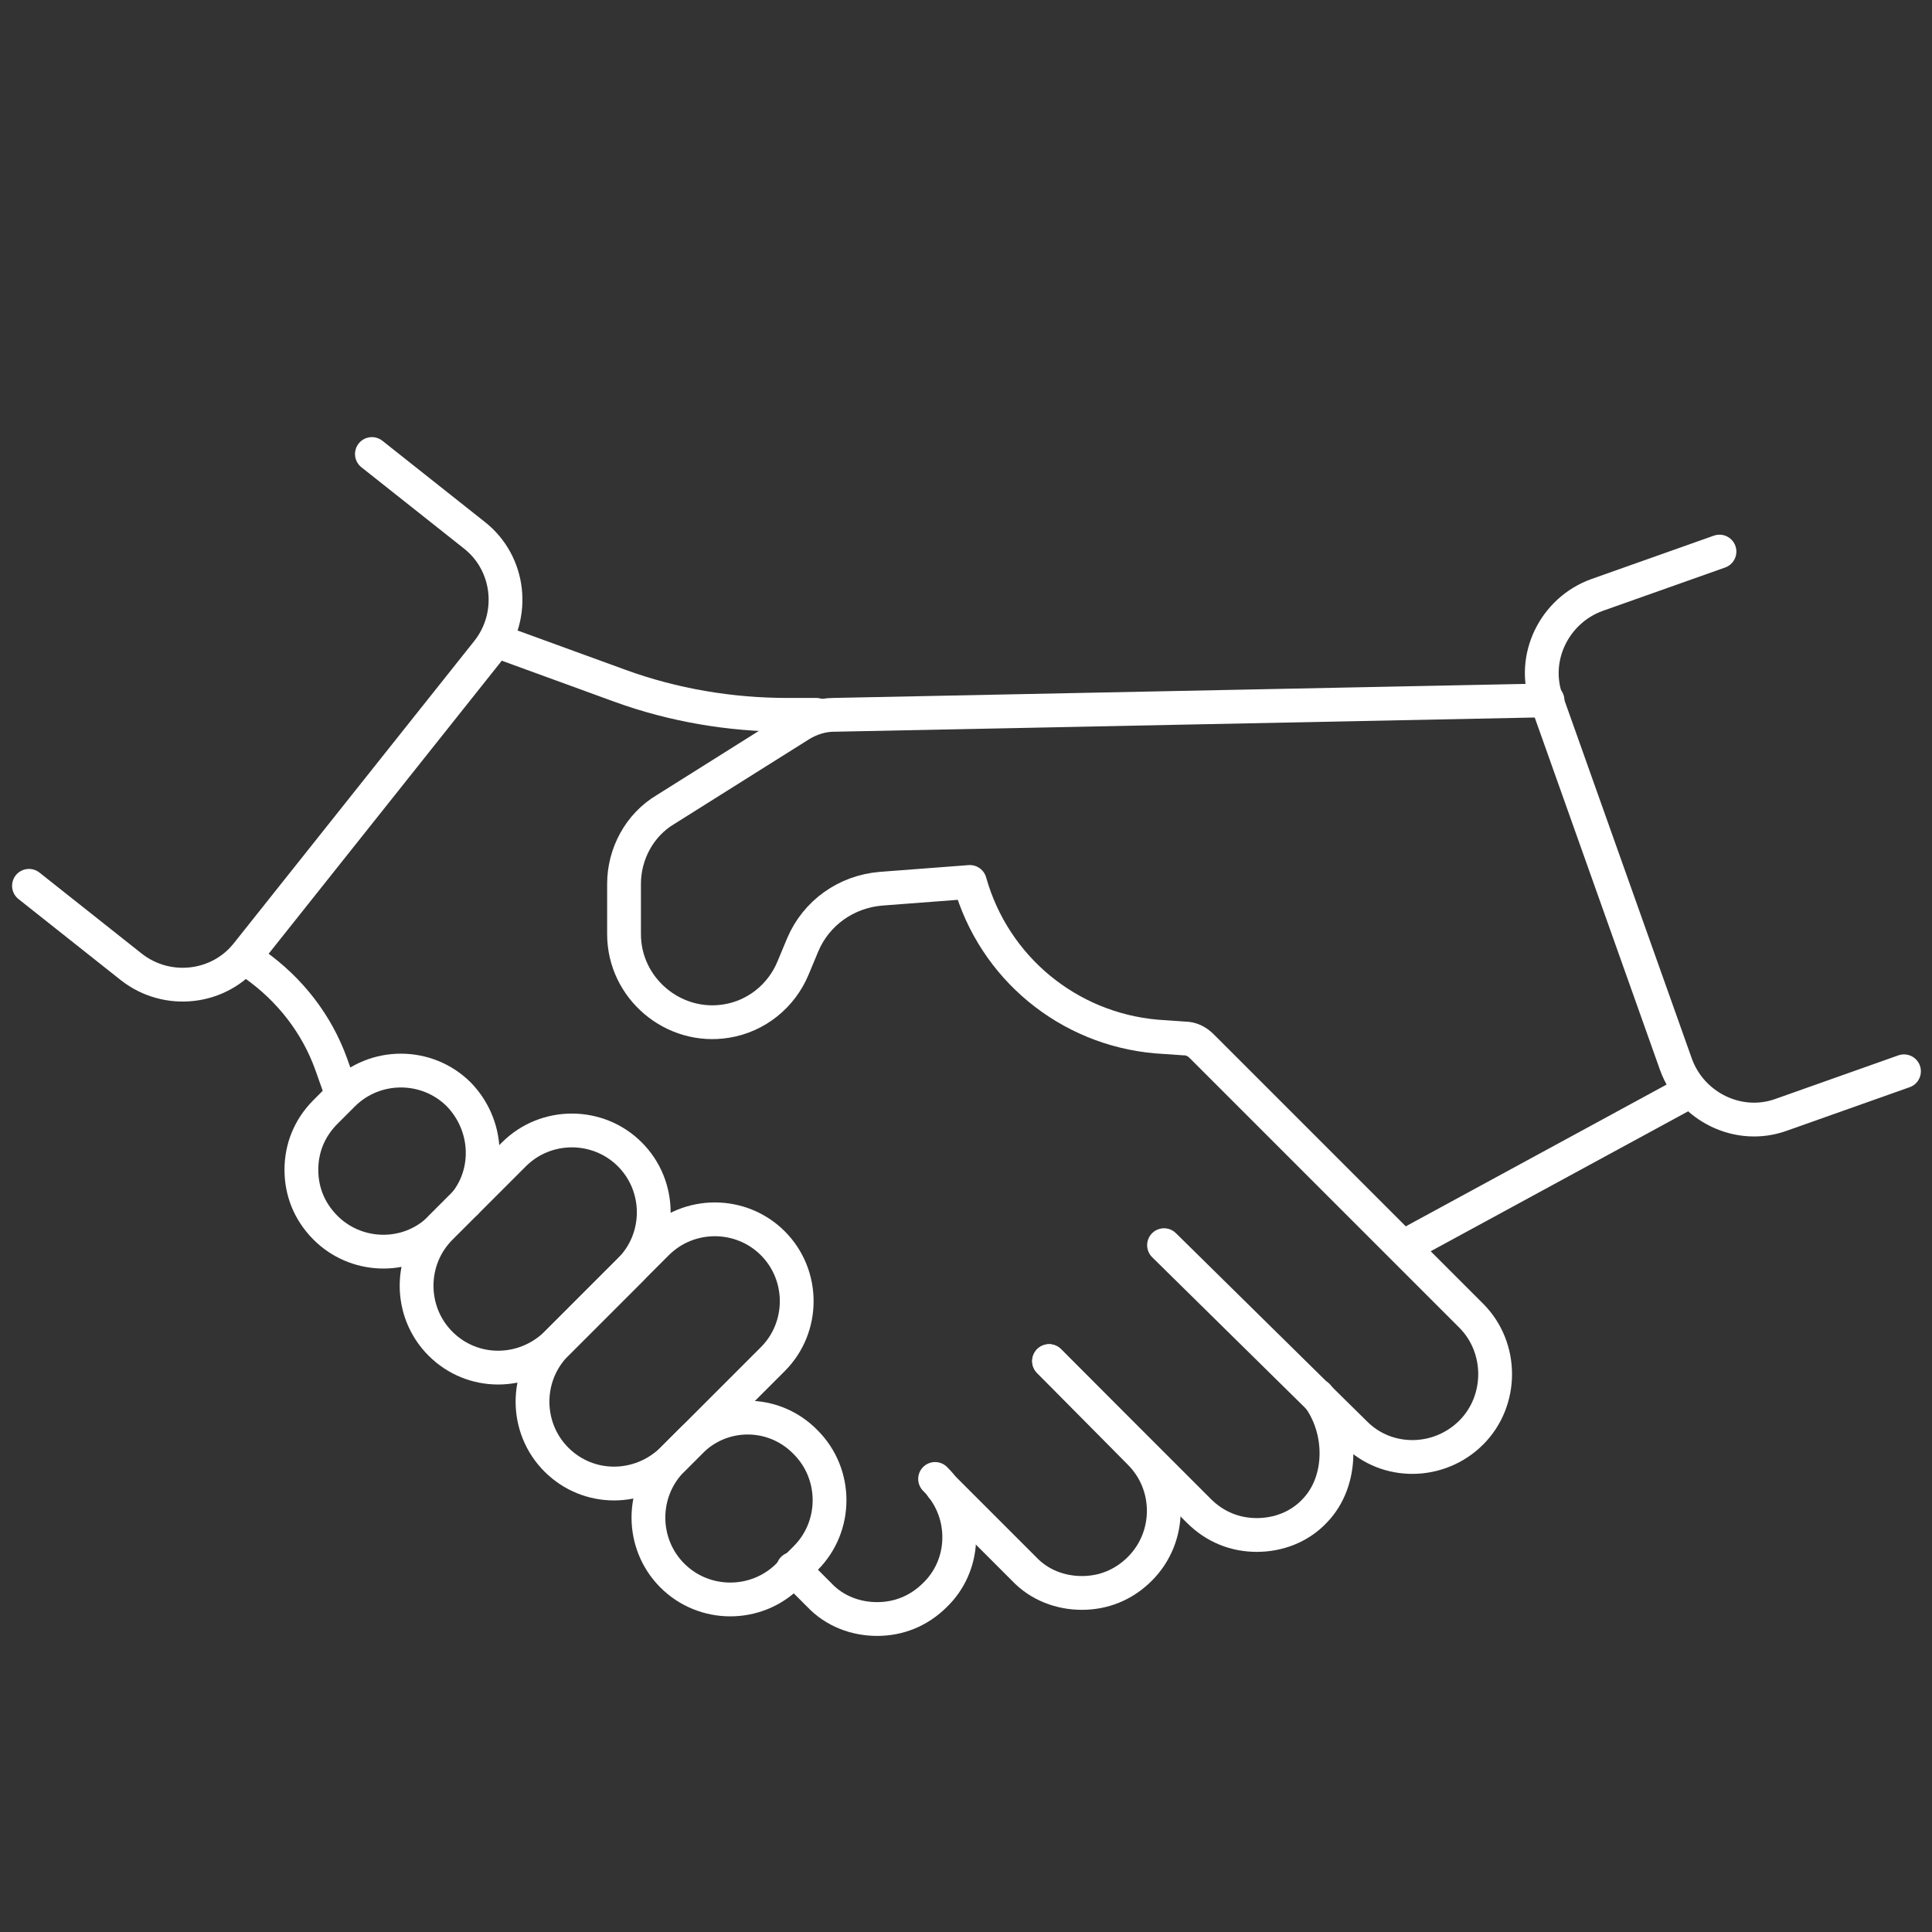 <?xml version="1.0" encoding="utf-8"?>
<!-- Generator: $$$/GeneralStr/196=Adobe Illustrator 27.6.0, SVG Export Plug-In . SVG Version: 6.00 Build 0)  -->
<svg version="1.1" id="Livello_1" xmlns="http://www.w3.org/2000/svg" xmlns:xlink="http://www.w3.org/1999/xlink" x="0px" y="0px"
	 viewBox="0 0 200 200" style="enable-background:new 0 0 200 200;" xml:space="preserve">
<rect x="0" y="0" width="200" height="200" fill="#333333" stroke="none"/>
<style type="text/css">
	.st0{fill:none;stroke:#FFFFFF;stroke-width:3.498;stroke-linecap:round;stroke-linejoin:round;stroke-miterlimit:10;}
</style>
<g>
	<path class="st0" d="M57.6,151.1L57.6,151.1c-3.3-3.3-3.3-8.7,0-12l10.4-10.4c3.3-3.3,8.7-3.3,12,0l0,0c3.3,3.3,3.3,8.7,0,12
		l-10.4,10.4C66.2,154.4,60.9,154.4,57.6,151.1z"/>
	<path class="st0" d="M96.8,153.1L96.8,153.1c0.2,0.2,0.5,0.5,0.7,0.8l0,0c2.6,3.3,2.4,8.2-0.7,11.2c-1.7,1.7-3.8,2.5-6,2.5
		s-4.4-0.8-6-2.5l-2.7-2.7"/>
	<path class="st0" d="M108.6,140.9l9.4,9.5c3.3,3.3,3.3,8.7,0,12c-1.7,1.7-3.8,2.5-6,2.5c-2.2,0-4.4-0.8-6-2.5l-8.5-8.5l0,0l0,0"/>
	<path class="st0" d="M136.4,144.5c2.6,3.4,2.7,8.8-0.3,11.9c-1.6,1.7-3.8,2.5-6,2.5c-2.2,0-4.3-0.8-6-2.5l-15.5-15.5"/>
	<path class="st0" d="M120.5,128.9l19.8,19.5c3.3,3.3,8.7,3.2,12-0.1l0,0c3.3-3.3,3.3-8.8,0-12.1l-27.9-27.9
		c-0.5-0.5-1.1-0.8-1.8-0.8l-2.9-0.2c-9.1-0.8-16.8-7.1-19.3-16h0L91.2,92c-3.6,0.3-6.7,2.5-8.1,5.8l-1,2.4c-1.2,2.9-3.8,5-6.9,5.5
		l0,0c-5.5,0.9-10.6-3.4-10.6-9v-5.2c0-3.1,1.6-6.1,4.3-7.7l14-8.8c1-0.6,2.2-1,3.4-1l73.9-1.5"/>
	<path class="st0" d="M45.6,139.1L45.6,139.1c-3.3-3.3-3.3-8.7,0-12l7.6-7.6c3.3-3.3,8.7-3.3,12,0h0c3.3,3.3,3.3,8.7,0,12l-7.6,7.6
		C54.2,142.4,48.9,142.4,45.6,139.1z"/>
	<path class="st0" d="M48.2,124.5c2.6-3.3,2.3-8.1-0.7-11.2c-3.3-3.3-8.7-3.3-12,0l-1.8,1.8c-1.7,1.7-2.5,3.8-2.5,6s0.8,4.3,2.5,6
		c3.1,3.1,8.1,3.3,11.4,0.5"/>
	<path class="st0" d="M83.4,149.3L83.4,149.3c3.3,3.3,3.3,8.7,0,12l-1.8,1.8c-3.3,3.3-8.7,3.3-12,0l0,0c-3.3-3.3-3.3-8.7,0-12
		l1.8-1.8C74.7,145.9,80.1,145.9,83.4,149.3z"/>
	<path class="st0" d="M25.3,99.1C25.3,99.1,25.3,99.1,25.3,99.1l1,0.7c3.7,2.6,6.5,6.2,8,10.4l1.1,3.1"/>
	<path class="st0" d="M84.5,74l-3,0c-5.9,0-11.8-1-17.3-3l-12.9-4.7"/>
	<path class="st0" d="M197.1,110.9l-12.7,4.5c-4.4,1.6-9.3-0.8-10.9-5.2l-13.4-37.7c-1.6-4.4,0.8-9.3,5.2-10.9l12.7-4.5"/>
	<path class="st0" d="M38.5,47l10.6,8.4c3.7,2.9,4.3,8.3,1.4,12L25.6,98.7c-2.9,3.7-8.3,4.3-12,1.4L3,91.7"/>
	<line class="st0" x1="174.3" y1="113.3" x2="145.6" y2="128.9"/>
</g>
</svg>
